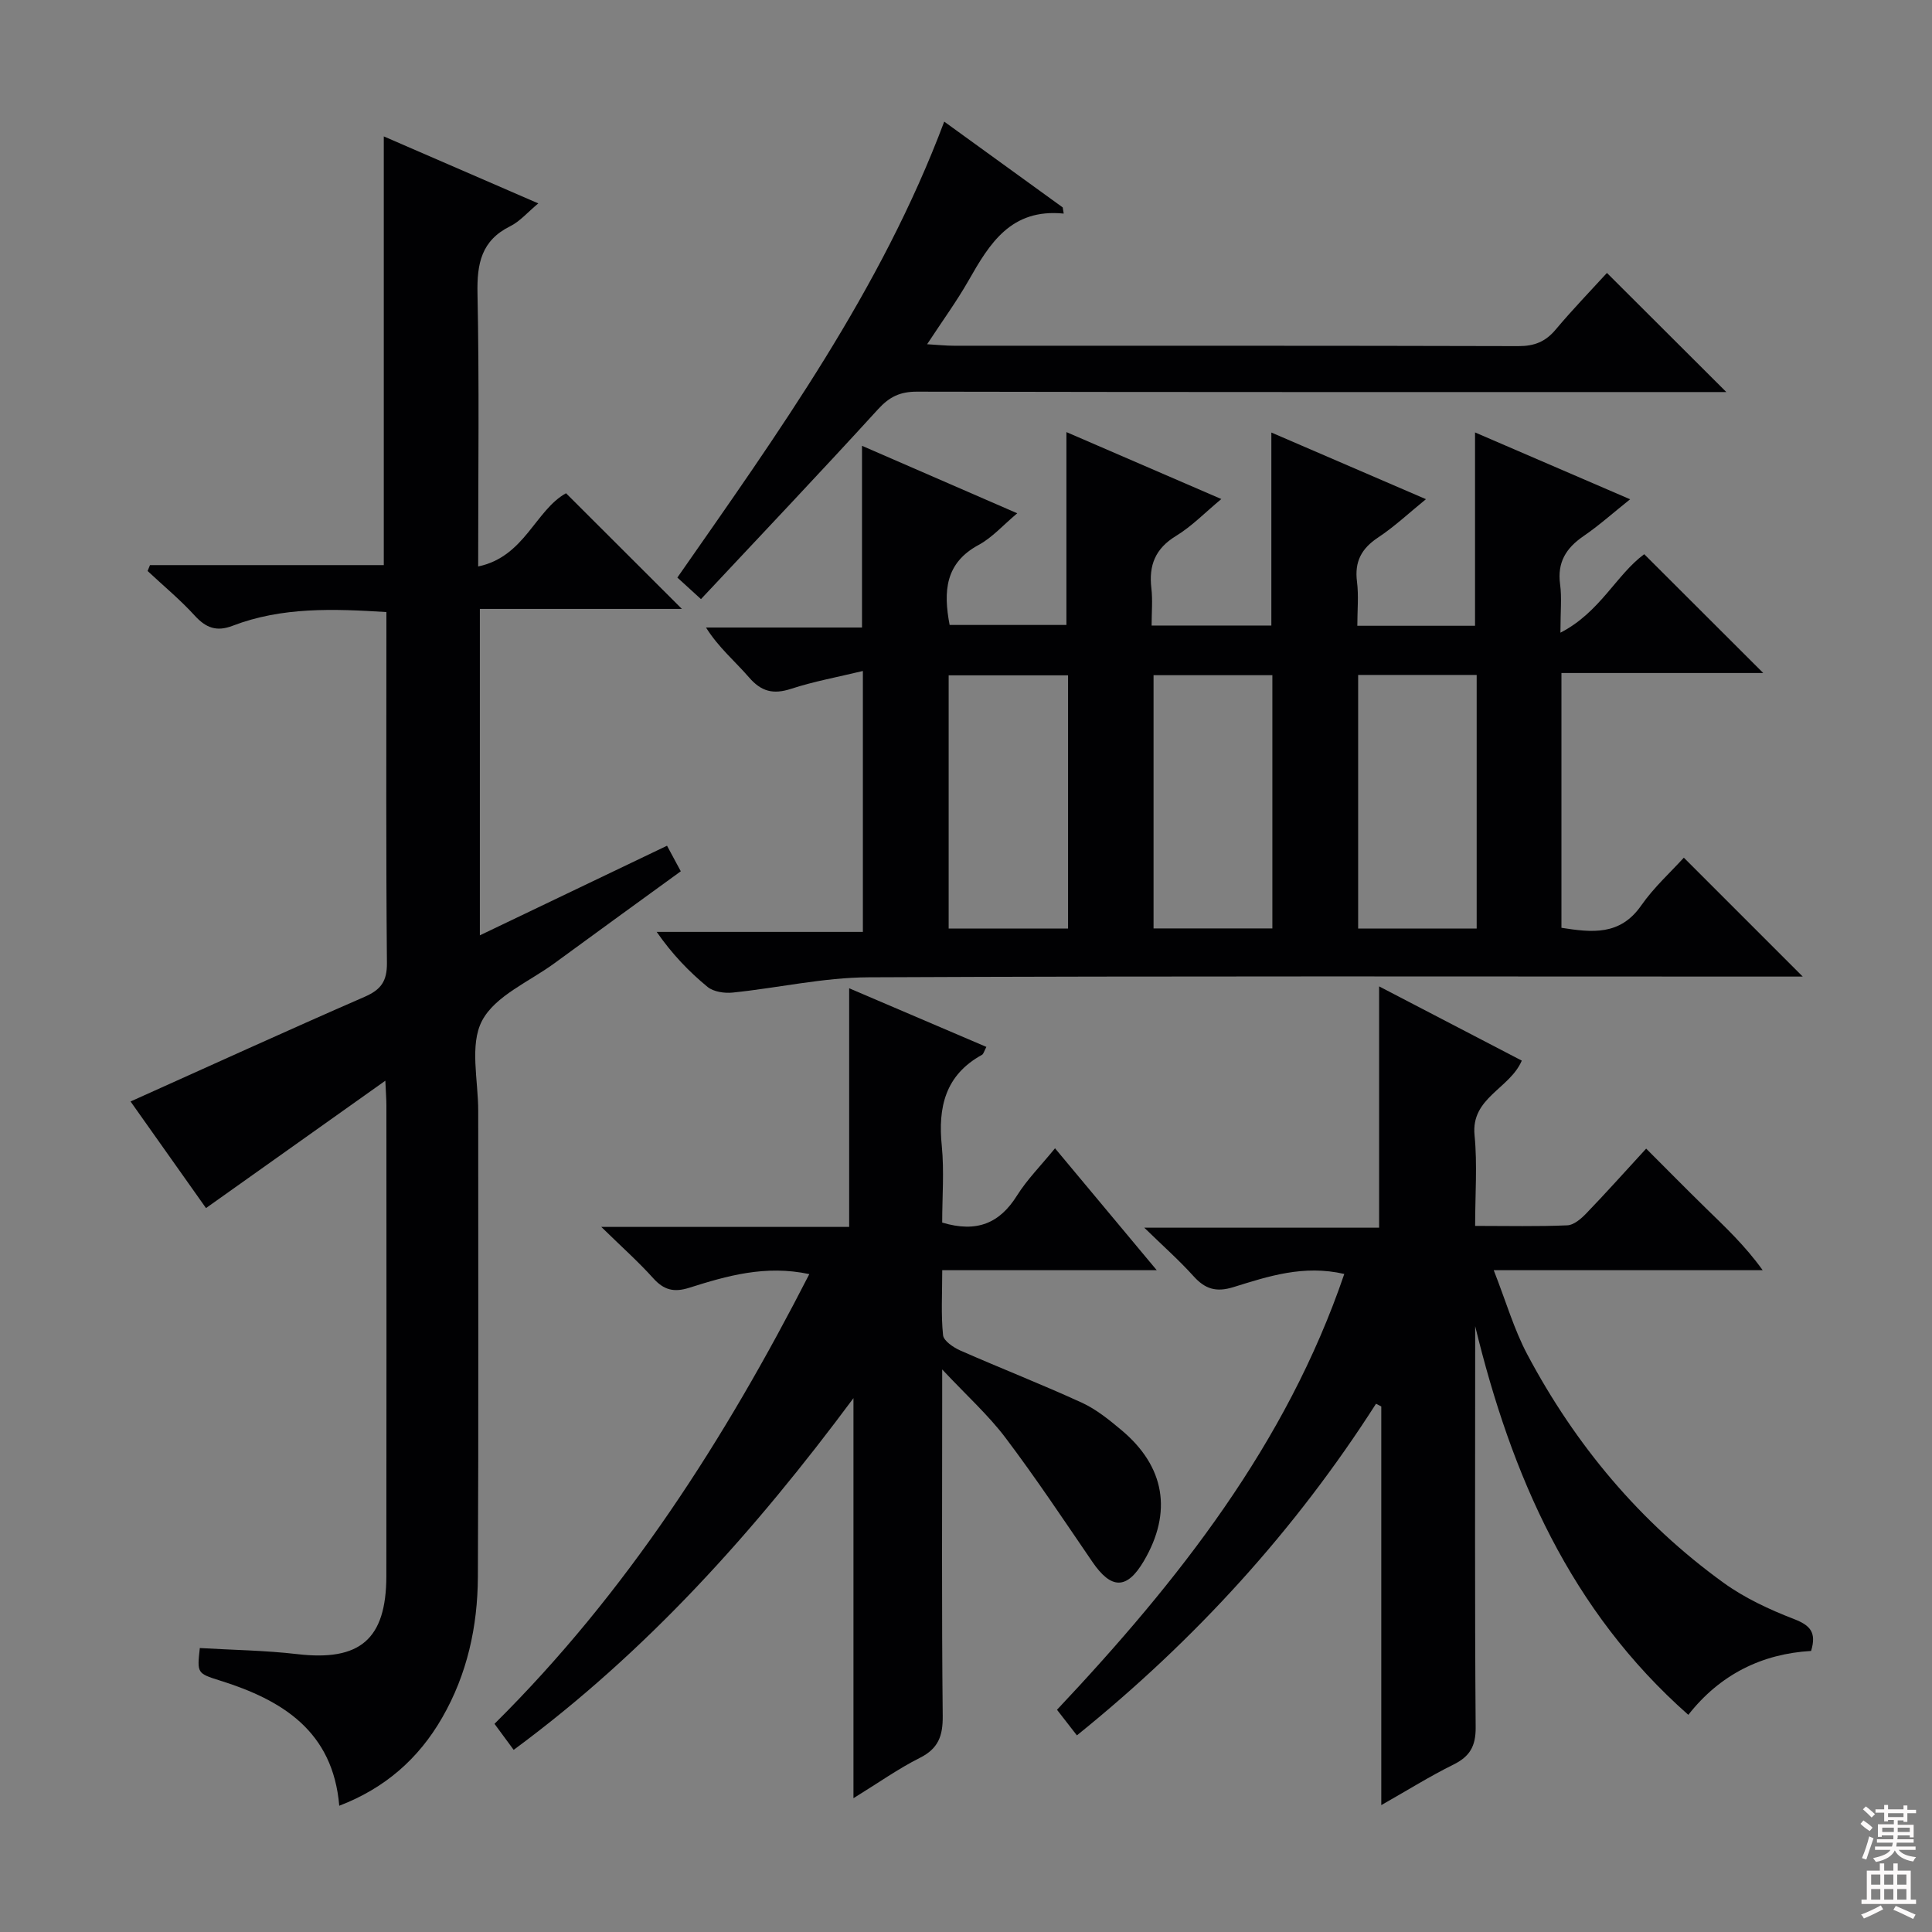 <svg enable-background="new 0 0 400 400" viewBox="0 0 400 400" xmlns="http://www.w3.org/2000/svg"><rect x="0" y="0" width="400" height="400" fill="#808080" stroke="none"/><g fill="#010103"><path d="m340.42 114.74c8.27 8.26 16.24 16.22 24.64 24.6-13.92 0-27.76 0-41.78 0v52.75c6.32.99 12.14 1.66 16.51-4.61 2.64-3.79 6.16-6.96 8.83-9.91 8.27 8.26 16.41 16.41 24.62 24.62-1.19 0-3.08 0-4.96 0-62.81 0-125.62-.14-188.43.15-9.38.04-18.75 2.2-28.14 3.16-1.71.18-3.97-.15-5.22-1.17-3.84-3.16-7.32-6.77-10.53-11.39h42.69c0-18.12 0-35.5 0-54.02-5.17 1.25-10.14 2.15-14.89 3.7-3.67 1.19-6.14.57-8.68-2.37-2.88-3.33-6.32-6.19-8.91-10.33h32.3c0-12.67 0-24.85 0-37.62 10.61 4.61 21.06 9.15 32.14 13.97-2.95 2.47-5.19 5.04-7.99 6.55-6.88 3.71-7.36 9.51-6.01 16.57h24.18c0-12.96 0-26.13 0-39.93 10.33 4.47 20.89 9.03 32.07 13.86-3.36 2.79-6.11 5.65-9.38 7.64-4.3 2.62-5.66 6.08-5.1 10.84.29 2.43.05 4.92.05 7.71h24.79c0-13.17 0-26.21 0-39.96 10.62 4.58 21.07 9.08 32.01 13.8-3.51 2.85-6.52 5.69-9.92 7.94-3.44 2.28-4.89 5-4.36 9.13.37 2.91.07 5.91.07 9.14h24.37c0-13.19 0-26.24 0-40.03 10.56 4.55 21 9.05 32.11 13.84-3.51 2.8-6.44 5.43-9.67 7.64-3.6 2.47-5.44 5.42-4.83 9.95.38 2.76.07 5.61.07 10.03 8.22-4.22 11.56-11.99 17.35-16.25zm-119.29 77.51c0-17.83 0-35.16 0-52.43-8.52 0-16.58 0-24.72 0v52.43zm42.3-.03c0-17.7 0-35.03 0-52.43-8.45 0-16.49 0-24.6 0v52.43zm17.76.02h24.54c0-17.62 0-34.89 0-52.5-8.28 0-16.34 0-24.54 0z"/><path d="m70.24 373.86c-1.31-15.44-11.77-21.88-24.73-25.93-4.73-1.48-4.71-1.55-4.14-6.72 6.72.4 13.49.48 20.19 1.26 12.95 1.51 18.41-3.05 18.43-16.16.04-32.49.02-64.98.01-97.47 0-1.27-.11-2.54-.22-5.09-12.76 9.06-24.75 17.58-37.13 26.37-4.98-7.04-10.43-14.73-15.62-22.07 16.35-7.34 32.35-14.65 48.46-21.67 3.38-1.47 4.65-3.22 4.62-7-.21-22.49-.11-44.98-.11-67.48 0-1.63 0-3.27 0-5.18-11.05-.69-21.64-1.07-31.84 2.84-3.31 1.27-5.51.45-7.84-2.1-3.01-3.3-6.49-6.18-9.76-9.24.16-.41.33-.81.49-1.22h48.41c0-29.77 0-58.84 0-88.76 10.55 4.57 21.05 9.12 31.99 13.87-2.25 1.87-3.82 3.74-5.82 4.73-5.98 2.96-6.9 7.75-6.77 13.92.38 18.47.14 36.95.14 56.52 9.62-2 11.83-11.64 18.19-15.16 7.89 7.88 15.96 15.93 23.99 23.95-13.25 0-27.37 0-41.83 0v67.58c12.93-6.19 25.62-12.26 38.75-18.55.94 1.74 1.76 3.28 2.85 5.29-8.79 6.39-17.5 12.69-26.16 19.04-5.22 3.83-12.28 6.74-14.99 11.91-2.62 4.99-.78 12.35-.79 18.67-.02 32.16.09 64.32-.07 96.47-.05 10.25-2.2 20.14-7.4 29.16-4.9 8.53-11.89 14.61-21.3 18.22z"/><path d="m285.98 373.73c0-28.12 0-55.33 0-82.54-.36-.19-.73-.37-1.09-.56-16.77 26.22-37.41 48.88-61.93 68.66-1.36-1.75-2.63-3.39-4.12-5.3 25.13-26.7 47.46-54.96 59.48-90.23-8.44-1.95-15.75.49-22.97 2.73-3.62 1.12-5.89.36-8.28-2.31-2.89-3.21-6.15-6.09-10.16-10h48.62c0-16.68 0-32.74 0-49.96 10.41 5.42 19.87 10.34 29.54 15.37-2.51 5.87-10.56 7.66-9.78 15.46.6 6.05.12 12.22.12 18.76 6.83 0 12.97.15 19.09-.12 1.37-.06 2.89-1.39 3.96-2.51 4.04-4.19 7.91-8.53 12.36-13.37 4.2 4.2 8.23 8.29 12.34 12.31 4.04 3.94 8.16 7.8 11.78 12.86-18.14 0-36.28 0-55.68 0 2.55 6.5 4.2 12.26 6.95 17.44 9.97 18.78 23.37 34.79 40.64 47.28 4.39 3.17 9.49 5.54 14.56 7.5 3.31 1.28 4.74 2.7 3.56 6.61-10.17.59-18.86 4.86-25.42 13.23-24.48-21.61-36.61-49.55-44.13-80.47v5.08c0 25.99-.1 51.99.1 77.98.03 3.92-1.22 6.04-4.62 7.72-4.86 2.4-9.47 5.29-14.92 8.38z"/><path d="m195.07 253.12c7.22 2.17 11.92.1 15.48-5.58 2.1-3.35 4.97-6.22 7.88-9.8 6.91 8.27 13.64 16.35 21.06 25.24-15.16 0-29.48 0-44.41 0 0 4.93-.27 9.23.17 13.45.12 1.19 2.14 2.54 3.57 3.18 8.34 3.67 16.85 6.99 25.14 10.79 2.97 1.36 5.65 3.53 8.19 5.66 9.06 7.56 10.62 17.01 4.67 27.13-3.49 5.94-6.73 5.93-10.66.17-5.9-8.63-11.69-17.35-17.98-25.68-3.55-4.7-8-8.7-13.11-14.15v6.27c0 21.82-.12 43.65.11 65.47.04 4.15-.91 6.76-4.76 8.69-4.41 2.21-8.47 5.1-13.72 8.34 0-28.27 0-55.55 0-82.83-20.42 27.5-42.69 52.42-70.35 72.82-1.34-1.81-2.57-3.49-3.97-5.39 27.4-27.18 47.68-58.92 65.18-93.11-9.09-1.94-17.04.35-24.9 2.84-3.14.99-5.22.45-7.41-1.98-3.06-3.41-6.51-6.47-10.76-10.63h51.32c0-16.61 0-32.76 0-49.41 9.25 3.95 18.74 8.01 28.41 12.14-.47.87-.58 1.46-.91 1.64-7.61 4.19-9.14 10.84-8.32 18.89.51 5.23.08 10.57.08 15.84z"/><path d="m195.49 25.18c8.51 6.16 16.52 11.96 24.53 17.76.07.43.14.85.21 1.28-10.94-1.09-15.35 6.22-19.69 13.84-2.45 4.3-5.39 8.33-8.59 13.21 2.36.14 3.94.31 5.52.31 38.97.01 77.94-.03 116.91.08 3.3.01 5.61-.92 7.71-3.43 3.52-4.19 7.34-8.14 10.61-11.72 8.27 8.25 16.42 16.39 24.72 24.66-1.23 0-2.96 0-4.69 0-54.29 0-108.58.03-162.88-.08-3.48-.01-5.69 1.05-8.04 3.62-11.98 13.13-24.22 26.02-36.68 39.33-2.17-1.98-3.47-3.16-4.89-4.46 20.9-29.99 42.18-59.56 55.25-94.4z"/></g><path d="m385.2 377.6.6-.7c.6.4 1.3.9 1.9 1.5l-.6.7c-.8-.5-1.4-1-1.9-1.5zm.3 7.1c.6-1.4 1.1-2.9 1.5-4.5.3.1.6.3.9.4-.5 1.4-1 2.9-1.5 4.4zm.2-10.1.6-.6c.7.5 1.3 1.1 1.9 1.6l-.7.7c-.6-.6-1.2-1.2-1.8-1.7zm8.4-.8h.8v.9h1.8v.7h-1.8v1.8h-.8v-.3h-1.2v.9h3.3v2.6h-.8v-.4h-2.5c0 .3 0 .6-.1.8h3.4v.7h-3.5c0 .3-.1.6-.1.8h4v.7h-3.5c.7.9 1.9 1.3 3.6 1.5-.2.2-.4.5-.6.9-1.9-.3-3.2-1.1-3.8-2.3-.5 1.1-1.8 2-3.9 2.4-.2-.3-.4-.5-.6-.8 1.9-.4 3.1-.9 3.6-1.7h-3.2v-.7h3.5c.1-.2.1-.5.2-.8h-3.3v-.7h3.4c0-.2 0-.5 0-.8h-2.4v.3h-.8v-2.6h3.3v-.9h-1.2v.3h-.8v-1.8h-1.8v-.7h1.8v-.9h.8v.9h3.2zm-4.4 5.5h2.4c0-.3 0-.6 0-.9h-2.4zm1.2-3.1h3.2v-.8h-3.2zm4.4 2.2h-2.4v.9h2.5v-.9z" fill="#fcfafa"/><path d="m389.2 385.8h.9v1.5h1.9v-1.5h.9v1.5h2.7v6h1.1v.9h-11.3v-.9h1.1v-6h2.7zm.2 8.7.5.8c-1.2.6-2.5 1.3-4 1.9-.2-.3-.3-.6-.6-.8 1.6-.6 3-1.3 4.1-1.9zm-2-4.3h1.9v-2.1h-1.9zm0 3.1h1.9v-2.2h-1.9zm2.7-3.1h1.9v-2.1h-1.9zm0 3.1h1.9v-2.2h-1.9zm2.4 1.3c1.4.6 2.7 1.2 4.1 1.8l-.5.9c-1.5-.7-2.8-1.4-4.1-1.9zm2.2-6.5h-1.9v2.1h1.9zm-1.9 5.2h1.9v-2.2h-1.9z" fill="#fcfafa"/></svg>
